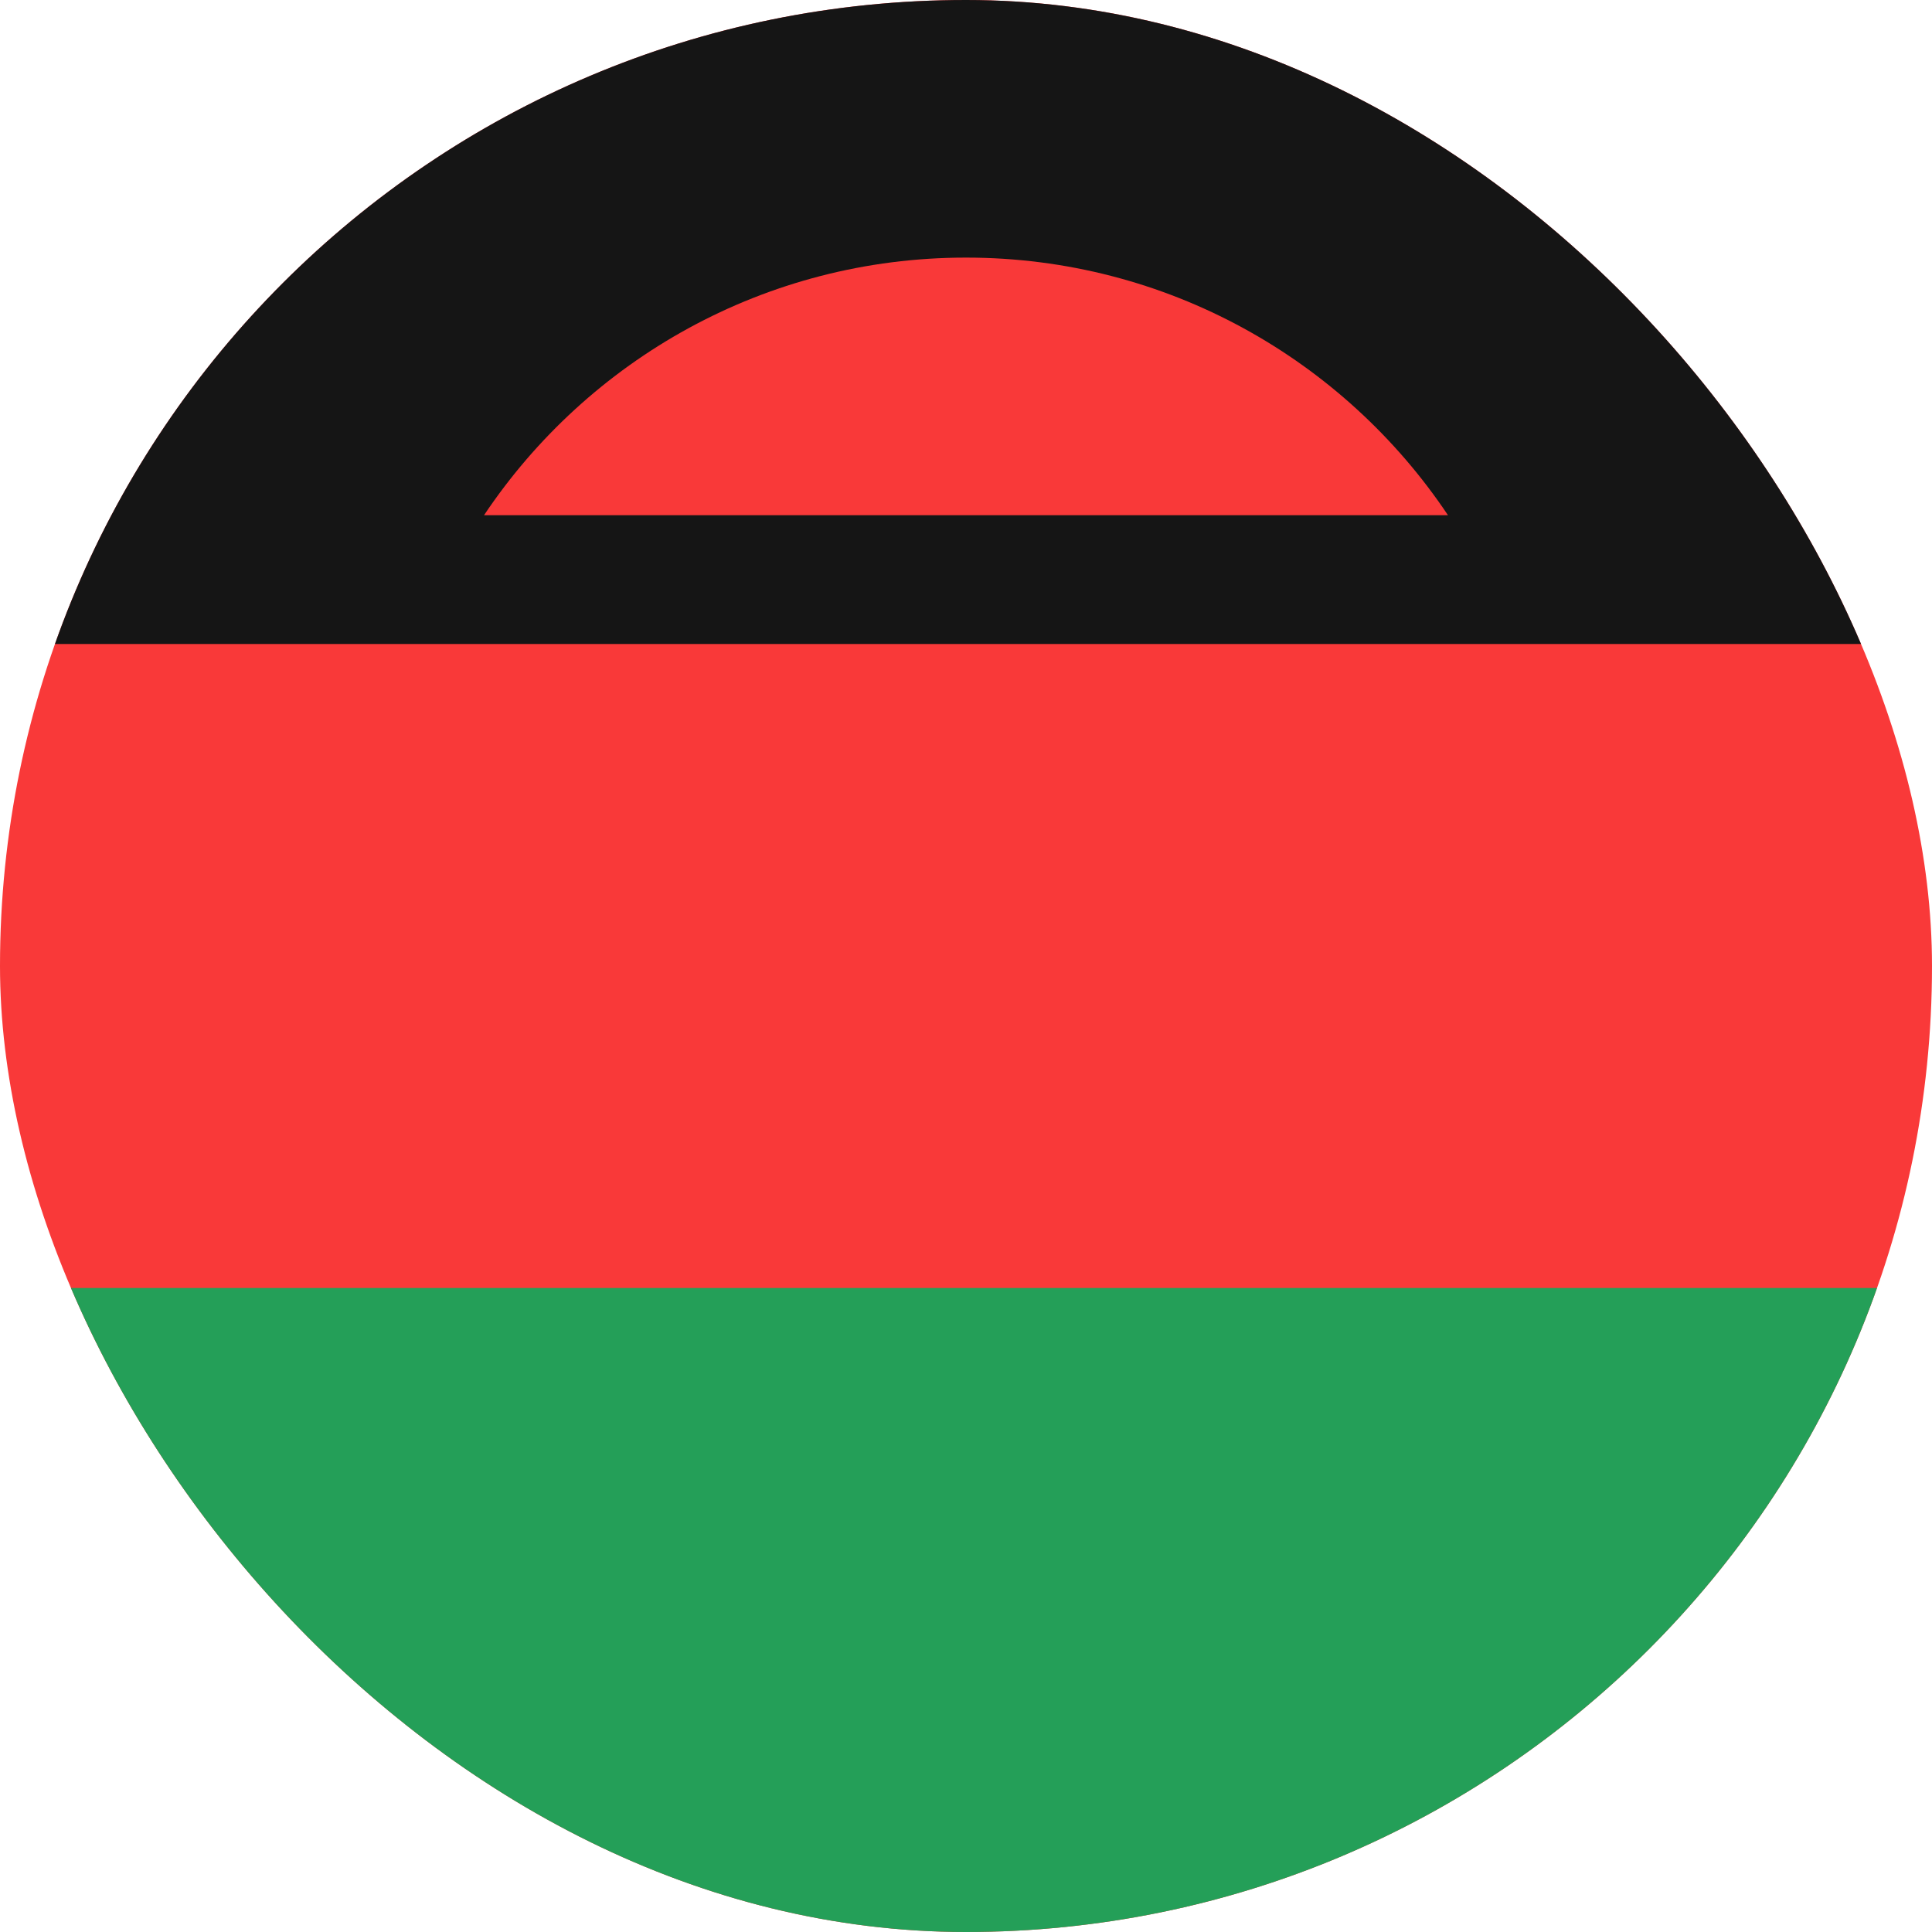 <svg width="15" height="15" viewBox="0 0 15 15" fill="none" xmlns="http://www.w3.org/2000/svg">
<g clip-path="url(#clip0_9503_24347)">
<rect width="15" height="15" rx="7.5" fill="#F93939"/>
<path fill-rule="evenodd" clip-rule="evenodd" d="M-3 10H18V15H-3V10Z" fill="#249F58"/>
<path fill-rule="evenodd" clip-rule="evenodd" d="M-3 0H18V5H-3V0Z" fill="#151515"/>
<path fill-rule="evenodd" clip-rule="evenodd" d="M11.242 4C10.435 2.794 9.06 2 7.5 2C5.94 2 4.565 2.794 3.758 4H11.242Z" fill="#F93939"/>
</g>
<defs>
<clipPath id="clip0_9503_24347">
<rect width="15" height="15" rx="7.5" fill="white"/>
</clipPath>
</defs>
</svg>
